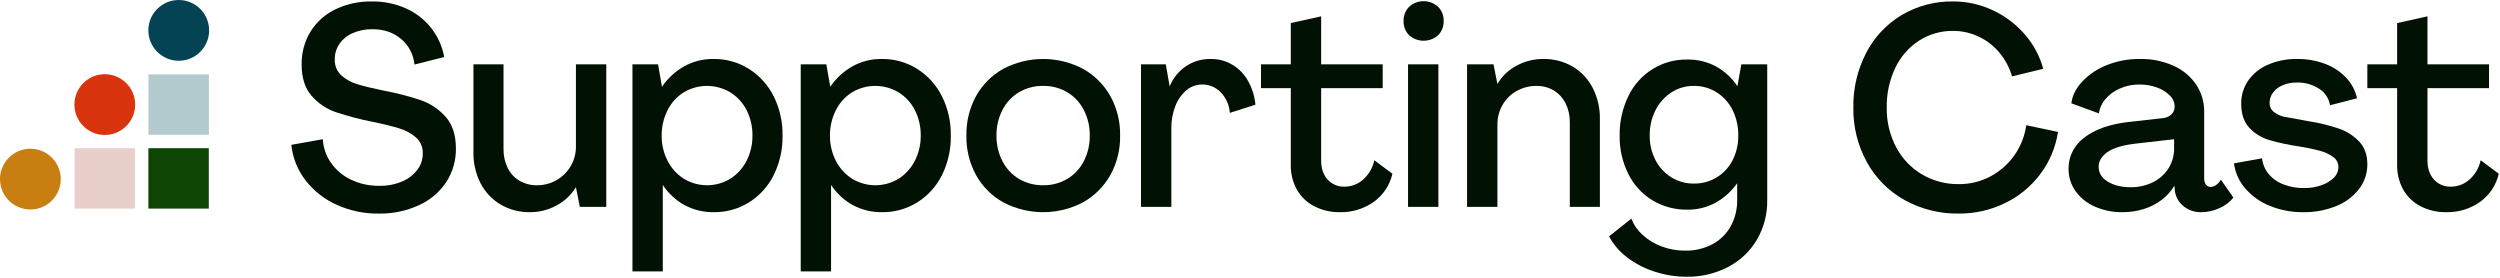 <svg xmlns="http://www.w3.org/2000/svg" xmlns:xlink="http://www.w3.org/1999/xlink" width="270px" height="30px" viewBox="0 0 270 30"><title>SC_logo_color</title><desc>Created with Sketch.</desc><g id="Symbols" stroke="none" stroke-width="1" fill="none" fill-rule="evenodd"><g id="nav!" transform="translate(-171, -47)" fill-rule="nonzero"><g id="SC_logo_color" transform="translate(171, 47)"><g id="Group"><circle id="Oval" fill="#044354" cx="19.304" cy="3.281" r="3.281"></circle><circle id="Oval" fill="#D8340E" cx="11.317" cy="11.295" r="3.281"></circle><circle id="Oval" fill="#C97E12" cx="3.281" cy="19.344" r="3.281"></circle><rect id="Rectangle" fill="#B3CACE" x="16.037" y="8.034" width="6.522" height="6.522"></rect><rect id="Rectangle" fill="#0E4404" x="16.027" y="16.005" width="6.522" height="6.522"></rect><rect id="Rectangle" fill="#E8CFCA" x="8.056" y="16.005" width="6.522" height="6.522"></rect></g><g id="Group" transform="translate(31.463, 0)" fill="#011104"><path d="M4.889,22.113 C3.574,21.523 2.423,20.618 1.535,19.476 C0.678,18.368 0.147,17.04 0.002,15.642 L3.4,15.036 C3.452,15.964 3.765,16.857 4.302,17.612 C4.857,18.392 5.603,19.013 6.467,19.415 C7.418,19.861 8.457,20.084 9.505,20.067 C10.35,20.086 11.19,19.926 11.971,19.597 C12.616,19.328 13.181,18.895 13.61,18.34 C13.994,17.836 14.2,17.217 14.196,16.582 C14.226,15.926 13.961,15.291 13.475,14.855 C12.961,14.412 12.361,14.082 11.715,13.885 C11.023,13.663 10.045,13.42 8.782,13.158 C7.434,12.893 6.103,12.544 4.798,12.112 C3.793,11.764 2.897,11.158 2.196,10.354 C1.474,9.537 1.114,8.41 1.114,6.975 C1.091,5.727 1.419,4.497 2.061,3.429 C2.707,2.386 3.636,1.55 4.737,1.02 C5.981,0.424 7.345,0.128 8.722,0.156 C9.985,0.14 11.237,0.398 12.392,0.914 C13.456,1.389 14.39,2.117 15.114,3.035 C15.825,3.945 16.305,5.017 16.512,6.157 L13.294,6.975 C13.203,5.9 12.688,4.907 11.865,4.217 C11.033,3.51 10.005,3.157 8.783,3.157 C8.039,3.141 7.301,3.286 6.617,3.581 C6.042,3.826 5.546,4.231 5.189,4.748 C4.861,5.235 4.687,5.811 4.693,6.399 C4.661,7.049 4.914,7.681 5.384,8.127 C5.874,8.567 6.454,8.893 7.084,9.081 C7.755,9.293 8.732,9.531 10.016,9.794 C11.366,10.045 12.697,10.389 14,10.824 C15.024,11.182 15.94,11.797 16.662,12.612 C17.403,13.441 17.774,14.582 17.775,16.036 C17.795,17.321 17.433,18.582 16.737,19.658 C16.006,20.753 14.985,21.619 13.79,22.158 C12.427,22.784 10.942,23.094 9.444,23.067 C7.875,23.087 6.32,22.762 4.889,22.113 L4.889,22.113 Z" id="Path"></path><path d="M22.587,22.082 C21.673,21.536 20.928,20.744 20.437,19.794 C19.909,18.754 19.645,17.598 19.669,16.43 L19.669,6.945 L22.917,6.945 L22.917,16.097 C22.906,16.794 23.055,17.484 23.354,18.113 C23.629,18.693 24.069,19.178 24.617,19.507 C25.205,19.85 25.877,20.023 26.557,20.007 C28.033,20.011 29.403,19.234 30.165,17.961 C30.551,17.306 30.749,16.556 30.737,15.794 L30.737,6.945 L34.015,6.945 L34.015,22.34 L31.158,22.34 L30.737,20.218 C30.221,21.061 29.489,21.747 28.617,22.203 C27.752,22.671 26.786,22.916 25.805,22.915 C24.677,22.94 23.563,22.652 22.587,22.082 Z" id="Path"></path><path d="M36.841,6.945 L39.608,6.945 L40.029,9.369 C40.652,8.455 41.475,7.698 42.435,7.157 C43.403,6.625 44.49,6.354 45.593,6.369 C46.947,6.349 48.278,6.723 49.427,7.445 C50.562,8.164 51.481,9.18 52.089,10.385 C52.748,11.704 53.078,13.165 53.051,14.642 C53.078,16.118 52.753,17.578 52.104,18.9 C51.505,20.106 50.59,21.123 49.457,21.84 C48.308,22.562 46.977,22.935 45.623,22.915 C44.529,22.932 43.448,22.672 42.48,22.158 C41.528,21.635 40.718,20.886 40.119,19.976 L40.119,29.31 L36.841,29.31 L36.841,6.945 Z M47.426,19.294 C48.17,18.817 48.773,18.147 49.171,17.355 C49.597,16.516 49.813,15.585 49.802,14.642 C49.816,13.69 49.599,12.749 49.171,11.9 C48.772,11.106 48.163,10.44 47.411,9.975 C45.858,9.046 43.926,9.046 42.374,9.975 C41.626,10.447 41.022,11.118 40.63,11.915 C40.205,12.76 39.988,13.695 39.998,14.642 C39.987,15.585 40.204,16.516 40.63,17.355 C41.028,18.147 41.63,18.818 42.374,19.294 C43.926,20.244 45.874,20.244 47.426,19.294 Z" id="Shape"></path><path d="M55.015,6.945 L57.782,6.945 L58.203,9.369 C58.825,8.456 59.648,7.699 60.608,7.157 C61.576,6.625 62.663,6.354 63.765,6.369 C65.12,6.349 66.451,6.723 67.6,7.445 C68.734,8.164 69.654,9.18 70.261,10.384 C70.921,11.704 71.251,13.165 71.224,14.642 C71.251,16.117 70.926,17.578 70.276,18.9 C69.678,20.106 68.763,21.122 67.63,21.84 C66.481,22.561 65.15,22.935 63.796,22.915 C62.702,22.932 61.621,22.671 60.653,22.158 C59.701,21.635 58.891,20.886 58.292,19.975 L58.292,29.309 L55.015,29.309 L55.015,6.945 Z M65.601,19.294 C66.344,18.817 66.947,18.147 67.345,17.355 C67.771,16.516 67.988,15.585 67.977,14.642 C67.99,13.69 67.773,12.749 67.345,11.9 C66.947,11.106 66.337,10.44 65.585,9.975 C64.033,9.046 62.101,9.046 60.548,9.975 C59.8,10.447 59.197,11.118 58.804,11.915 C58.379,12.76 58.163,13.695 58.173,14.642 C58.161,15.585 58.378,16.516 58.804,17.355 C59.202,18.147 59.805,18.817 60.548,19.294 C62.101,20.244 64.048,20.244 65.601,19.294 L65.601,19.294 Z" id="Shape"></path><path d="M76.893,21.855 C75.665,21.173 74.65,20.161 73.961,18.931 C73.242,17.619 72.879,16.14 72.909,14.642 C72.879,13.145 73.243,11.665 73.962,10.354 C74.651,9.124 75.666,8.112 76.894,7.43 C79.589,6.016 82.799,6.016 85.495,7.43 C86.724,8.114 87.744,9.126 88.442,10.354 C89.17,11.662 89.539,13.143 89.509,14.642 C89.539,16.142 89.17,17.622 88.442,18.931 C87.744,20.159 86.725,21.171 85.495,21.855 C82.8,23.269 79.589,23.269 76.894,21.855 L76.893,21.855 Z M83.795,19.325 C84.557,18.869 85.177,18.208 85.585,17.415 C86.025,16.559 86.247,15.606 86.231,14.642 C86.247,13.677 86.025,12.724 85.585,11.868 C85.178,11.075 84.558,10.414 83.795,9.959 C83.011,9.498 82.117,9.262 81.209,9.277 C80.292,9.26 79.387,9.495 78.593,9.959 C77.83,10.414 77.21,11.076 76.804,11.869 C76.363,12.726 76.141,13.679 76.157,14.643 C76.141,15.607 76.364,16.559 76.804,17.415 C77.211,18.208 77.831,18.869 78.593,19.324 C79.387,19.787 80.292,20.023 81.209,20.006 C82.117,20.021 83.011,19.785 83.795,19.325 L83.795,19.325 Z" id="Shape"></path><path d="M91.764,6.945 L94.441,6.945 L94.862,9.34 C95.582,7.508 97.358,6.323 99.313,6.37 C100.138,6.36 100.95,6.58 101.658,7.006 C102.363,7.433 102.943,8.039 103.342,8.764 C103.775,9.549 104.041,10.415 104.124,11.309 L101.358,12.188 C101.306,11.364 100.965,10.585 100.395,9.991 C99.873,9.431 99.142,9.118 98.38,9.127 C97.753,9.121 97.146,9.342 96.666,9.748 C96.135,10.204 95.726,10.788 95.478,11.445 C95.178,12.212 95.03,13.03 95.042,13.855 L95.042,22.34 L91.764,22.34 L91.764,6.945 Z" id="Path"></path><path d="M110.454,22.264 C109.672,21.859 109.024,21.232 108.59,20.461 C108.146,19.644 107.923,18.725 107.943,17.794 L107.943,9.521 L104.725,9.521 L104.725,6.945 L107.943,6.945 L107.943,2.491 L111.221,1.763 L111.221,6.945 L117.868,6.945 L117.868,9.521 L111.221,9.521 L111.221,17.34 C111.221,18.188 111.452,18.87 111.913,19.385 C112.381,19.904 113.053,20.187 113.748,20.158 C114.484,20.16 115.195,19.891 115.748,19.4 C116.364,18.852 116.791,18.119 116.965,17.309 L118.919,18.764 C118.639,19.997 117.916,21.081 116.89,21.81 C115.829,22.556 114.56,22.943 113.266,22.916 C112.29,22.936 111.324,22.712 110.454,22.264 L110.454,22.264 Z" id="Path"></path><path d="M120.724,3.808 C120.316,3.396 120.098,2.83 120.123,2.247 C120.107,1.68 120.325,1.132 120.724,0.732 C121.613,-0.075 122.963,-0.075 123.851,0.732 C124.25,1.132 124.468,1.68 124.453,2.247 C124.478,2.83 124.26,3.396 123.851,3.808 C122.955,4.596 121.62,4.596 120.724,3.808 L120.724,3.808 Z M120.604,6.945 L123.882,6.945 L123.882,22.34 L120.604,22.34 L120.604,6.945 Z" id="Shape"></path><path d="M126.979,6.945 L129.836,6.945 L130.257,9.066 C130.756,8.22 131.48,7.532 132.347,7.081 C133.222,6.611 134.198,6.366 135.189,6.369 C136.318,6.344 137.431,6.633 138.407,7.202 C139.324,7.752 140.068,8.55 140.557,9.506 C141.082,10.542 141.345,11.692 141.325,12.855 L141.325,22.34 L138.076,22.34 L138.076,13.189 C138.087,12.49 137.933,11.799 137.625,11.173 C137.343,10.598 136.905,10.115 136.362,9.779 C135.779,9.435 135.113,9.262 134.437,9.279 C133.706,9.277 132.986,9.465 132.347,9.825 C131.71,10.174 131.18,10.693 130.814,11.325 C130.437,11.983 130.245,12.731 130.257,13.491 L130.257,22.34 L126.979,22.34 L126.979,6.945 Z" id="Path"></path><path d="M147.204,29.325 C146.136,28.985 145.134,28.462 144.241,27.78 C143.445,27.177 142.788,26.407 142.317,25.522 L144.723,23.613 C144.983,24.288 145.4,24.891 145.94,25.371 C146.537,25.912 147.231,26.333 147.985,26.613 C148.797,26.92 149.658,27.074 150.526,27.068 C151.556,27.09 152.574,26.85 153.488,26.371 C154.316,25.929 155,25.255 155.458,24.431 C155.928,23.568 156.166,22.597 156.15,21.613 L156.15,19.794 C155.533,20.663 154.731,21.383 153.804,21.901 C152.87,22.403 151.825,22.659 150.766,22.643 C149.439,22.664 148.132,22.312 146.992,21.628 C145.874,20.946 144.972,19.958 144.391,18.779 C143.755,17.495 143.436,16.077 143.459,14.642 C143.435,13.174 143.754,11.721 144.391,10.4 C145.561,7.932 148.053,6.38 150.767,6.43 C151.845,6.409 152.911,6.665 153.864,7.172 C154.792,7.691 155.585,8.423 156.18,9.309 L156.601,6.945 L159.398,6.945 L159.398,21.613 C159.423,23.113 159.038,24.591 158.285,25.886 C157.544,27.137 156.471,28.155 155.188,28.825 C153.804,29.547 152.265,29.912 150.707,29.887 C149.517,29.889 148.334,29.699 147.204,29.325 L147.204,29.325 Z M153.94,19.158 C154.671,18.714 155.265,18.074 155.654,17.309 C156.074,16.484 156.285,15.568 156.271,14.642 C156.287,13.686 156.076,12.74 155.654,11.884 C155.266,11.102 154.674,10.442 153.94,9.975 C153.207,9.51 152.356,9.268 151.489,9.278 C150.627,9.267 149.78,9.509 149.053,9.976 C148.324,10.449 147.733,11.107 147.339,11.885 C146.907,12.738 146.691,13.685 146.707,14.643 C146.693,15.571 146.91,16.488 147.339,17.31 C147.734,18.071 148.327,18.71 149.053,19.159 C149.787,19.607 150.631,19.838 151.489,19.825 C152.352,19.836 153.2,19.605 153.94,19.158 L153.94,19.158 Z" id="Shape"></path><path d="M174.215,21.598 C172.508,20.645 171.101,19.227 170.155,17.506 C169.169,15.703 168.666,13.671 168.697,11.612 C168.665,9.562 169.141,7.536 170.08,5.718 C170.955,4.02 172.283,2.603 173.915,1.626 C175.596,0.634 177.515,0.125 179.463,0.156 C180.938,0.15 182.395,0.471 183.733,1.096 C185.054,1.705 186.232,2.588 187.191,3.687 C188.14,4.762 188.829,6.043 189.206,7.43 L185.838,8.248 C185.566,7.315 185.105,6.448 184.485,5.702 C183.874,4.963 183.109,4.368 182.244,3.96 C181.375,3.546 180.424,3.334 179.463,3.338 C178.158,3.321 176.877,3.69 175.779,4.399 C174.673,5.121 173.788,6.139 173.222,7.339 C172.593,8.673 172.279,10.135 172.305,11.612 C172.279,13.099 172.625,14.569 173.312,15.885 C173.953,17.105 174.915,18.122 176.094,18.825 C177.306,19.54 178.69,19.907 180.094,19.885 C181.271,19.896 182.433,19.615 183.477,19.067 C184.502,18.528 185.388,17.755 186.064,16.809 C186.76,15.838 187.209,14.709 187.372,13.521 L190.8,14.248 C190.552,15.894 189.901,17.451 188.905,18.779 C187.902,20.123 186.592,21.204 185.086,21.93 C183.53,22.69 181.822,23.079 180.094,23.066 C178.041,23.1 176.015,22.594 174.215,21.598 Z" id="Path"></path><path d="M194.77,22.31 C193.943,21.951 193.227,21.375 192.695,20.643 C192.194,19.936 191.93,19.087 191.943,18.218 C191.934,17.379 192.187,16.557 192.665,15.87 C193.146,15.173 193.883,14.587 194.874,14.112 C195.866,13.637 197.094,13.319 198.558,13.158 L202.077,12.764 C202.432,12.743 202.77,12.604 203.039,12.369 C203.282,12.144 203.413,11.823 203.4,11.491 C203.39,11.041 203.2,10.616 202.874,10.309 C202.479,9.918 202.001,9.622 201.476,9.445 C200.877,9.23 200.246,9.122 199.611,9.127 C198.86,9.116 198.116,9.271 197.431,9.581 C196.832,9.844 196.302,10.244 195.882,10.748 C195.522,11.173 195.293,11.694 195.22,12.248 L192.243,11.157 C192.343,10.329 192.734,9.546 193.416,8.809 C194.159,8.03 195.062,7.424 196.063,7.035 C197.211,6.578 198.437,6.352 199.671,6.368 C200.907,6.346 202.133,6.595 203.265,7.096 C204.255,7.528 205.104,8.232 205.716,9.126 C206.297,9.994 206.601,11.019 206.588,12.066 L206.588,19.279 C206.574,19.518 206.644,19.753 206.784,19.946 C206.911,20.106 207.106,20.196 207.31,20.188 C207.518,20.179 207.717,20.105 207.881,19.976 C208.091,19.824 208.266,19.628 208.393,19.4 L209.746,21.34 C209.344,21.836 208.828,22.227 208.242,22.476 C207.63,22.763 206.963,22.913 206.288,22.916 C205.537,22.942 204.804,22.676 204.243,22.173 C203.707,21.692 203.4,21.003 203.4,20.279 L203.37,20.067 C203.01,20.652 202.546,21.166 202.002,21.582 C201.426,22.019 200.78,22.352 200.092,22.567 C199.342,22.804 198.561,22.921 197.776,22.916 C196.742,22.934 195.717,22.727 194.77,22.31 Z M201.071,19.673 C201.752,19.336 202.33,18.817 202.74,18.173 C203.144,17.525 203.353,16.772 203.341,16.006 L203.341,15.036 L199.101,15.521 C197.757,15.683 196.77,15.986 196.138,16.43 C195.507,16.875 195.191,17.4 195.191,18.006 C195.191,18.673 195.517,19.208 196.169,19.612 C196.82,20.016 197.647,20.219 198.65,20.219 C199.488,20.233 200.318,20.046 201.071,19.673 L201.071,19.673 Z" id="Shape"></path><path d="M213.714,22.249 C212.693,21.848 211.781,21.21 211.052,20.385 C210.374,19.617 209.939,18.662 209.804,17.643 L212.841,17.097 C212.901,17.703 213.137,18.277 213.518,18.749 C213.94,19.267 214.49,19.663 215.112,19.9 C215.826,20.181 216.586,20.319 217.353,20.309 C217.997,20.319 218.638,20.216 219.247,20.006 C219.747,19.841 220.204,19.567 220.585,19.203 C220.903,18.9 221.083,18.477 221.082,18.036 C221.085,17.599 220.87,17.189 220.51,16.945 C220.073,16.636 219.584,16.41 219.067,16.278 C218.353,16.089 217.631,15.937 216.901,15.824 C215.794,15.669 214.699,15.436 213.623,15.127 C212.796,14.886 212.048,14.425 211.458,13.793 C210.877,13.167 210.586,12.299 210.586,11.187 C210.575,10.293 210.844,9.418 211.354,8.687 C211.897,7.924 212.642,7.331 213.504,6.975 C214.484,6.559 215.538,6.353 216.601,6.368 C217.642,6.354 218.677,6.534 219.653,6.899 C220.514,7.218 221.29,7.731 221.924,8.399 C222.509,9.014 222.914,9.779 223.097,10.611 L220.18,11.369 C220.068,10.644 219.652,10.004 219.037,9.611 C218.307,9.126 217.445,8.883 216.571,8.914 C216.056,8.905 215.544,9.003 215.068,9.202 C214.659,9.369 214.302,9.64 214.03,9.99 C213.785,10.306 213.653,10.695 213.654,11.096 C213.635,11.525 213.848,11.931 214.211,12.157 C214.497,12.361 214.818,12.51 215.158,12.596 C215.418,12.647 216.33,12.813 217.895,13.096 C218.977,13.264 220.043,13.523 221.082,13.87 C221.931,14.15 222.7,14.633 223.323,15.279 C223.914,15.905 224.21,16.724 224.21,17.734 C224.219,18.698 223.906,19.637 223.323,20.401 C222.68,21.228 221.828,21.867 220.857,22.25 C219.725,22.709 218.513,22.936 217.293,22.917 C216.068,22.931 214.852,22.704 213.714,22.249 Z" id="Path"></path><path d="M229.938,22.264 C229.156,21.859 228.508,21.232 228.074,20.461 C227.63,19.644 227.408,18.725 227.427,17.794 L227.427,9.521 L224.21,9.521 L224.21,6.945 L227.427,6.945 L227.427,2.491 L230.705,1.763 L230.705,6.945 L237.352,6.945 L237.352,9.521 L230.705,9.521 L230.705,17.34 C230.705,18.188 230.936,18.87 231.397,19.385 C231.865,19.904 232.537,20.187 233.232,20.158 C233.968,20.16 234.68,19.891 235.232,19.4 C235.849,18.852 236.276,18.119 236.45,17.309 L238.405,18.764 C238.124,19.997 237.401,21.081 236.375,21.81 C235.314,22.556 234.045,22.943 232.751,22.916 C231.774,22.936 230.808,22.712 229.938,22.264 L229.938,22.264 Z" id="Path"></path></g></g></g></g></svg>